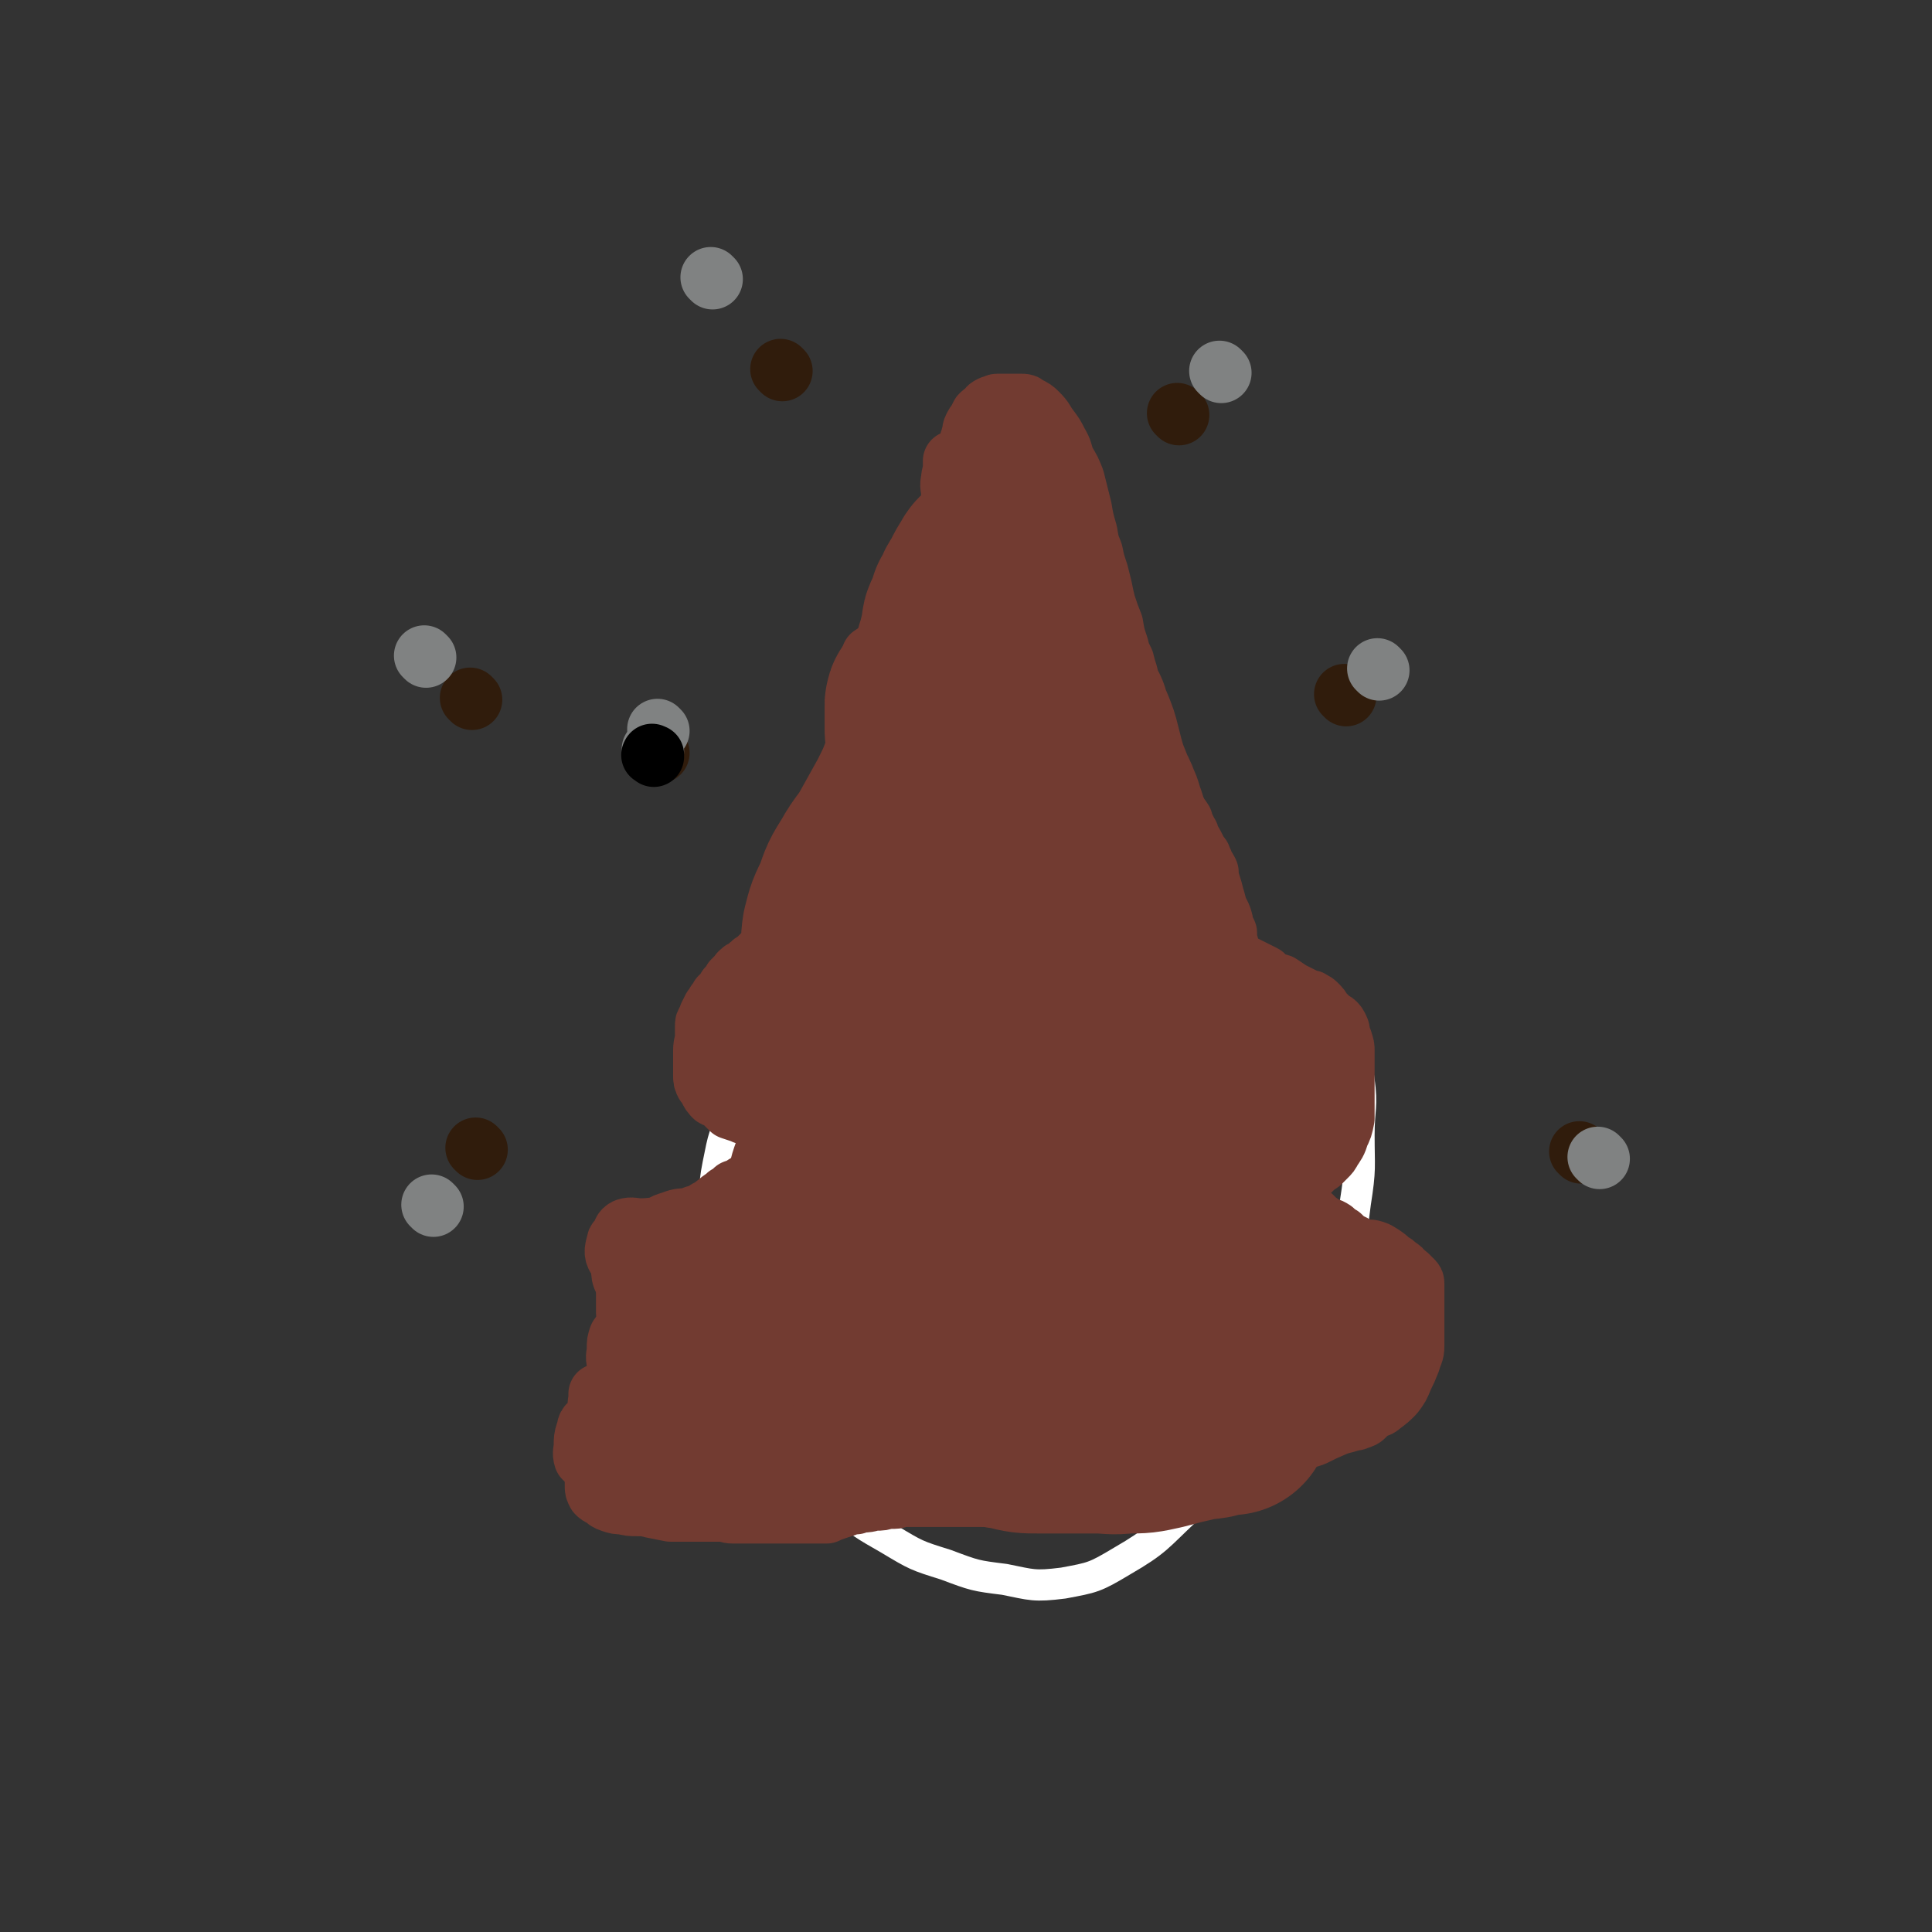 <svg viewBox='0 0 1052 1052' version='1.1' xmlns='http://www.w3.org/2000/svg' xmlns:xlink='http://www.w3.org/1999/xlink'><rect x="0" y="0" width="1052" height="1052" fill="#333333" stroke="none"/><g fill='none' stroke='#FFFFFF' stroke-width='17' stroke-linecap='round' stroke-linejoin='round'><path d='M536,560c-1,-1 -1,-1 -1,-1 -7,-1 -7,-1 -14,0 -31,5 -32,3 -63,11 -20,5 -20,6 -38,17 -11,7 -12,7 -19,18 -7,13 -7,14 -10,29 -3,15 -1,15 -2,31 -1,17 -1,17 0,34 1,17 -1,17 4,33 4,16 4,17 13,31 10,17 11,17 25,32 12,13 12,13 25,24 14,11 14,11 28,19 15,9 15,9 31,14 16,6 16,6 32,8 15,3 16,4 32,2 16,-3 17,-3 32,-12 19,-11 19,-13 35,-28 18,-18 17,-18 33,-37 16,-21 17,-21 30,-43 12,-21 12,-21 20,-44 7,-21 6,-21 9,-43 3,-19 2,-19 2,-37 0,-15 2,-15 0,-30 -2,-13 -1,-15 -8,-27 -8,-11 -9,-13 -22,-19 -16,-8 -17,-7 -35,-9 -21,-2 -21,-2 -42,0 -23,2 -24,0 -46,8 -23,9 -22,12 -43,25 -20,12 -20,12 -38,26 -14,11 -15,11 -26,25 -8,11 -8,12 -13,25 -3,9 -1,10 -2,19 -1,11 -1,11 -1,22 0,4 0,4 0,8 '/></g>
<g fill='none' stroke='#723B31' stroke-width='33' stroke-linecap='round' stroke-linejoin='round'><path d='M476,358c-1,-1 -1,-2 -1,-1 -1,0 0,0 0,1 0,4 0,4 0,7 0,5 0,5 0,9 0,4 0,4 0,8 0,3 0,3 0,7 0,4 0,4 0,7 0,4 0,4 0,7 0,3 0,3 0,6 0,3 0,3 -1,6 0,3 0,3 -1,7 -1,4 -1,4 -2,8 -1,3 -1,3 -1,6 -1,2 0,2 -1,5 -2,3 -2,3 -4,6 -1,2 -2,2 -3,4 -1,2 0,2 -1,5 -1,2 0,2 -1,4 0,2 0,2 -1,4 -1,2 -1,2 -1,4 -1,2 -1,2 -1,4 0,1 0,1 -1,3 0,1 0,1 -1,3 0,1 -1,0 -1,2 -1,0 -1,0 -1,1 0,1 0,1 -1,2 0,1 -1,1 -1,2 0,1 0,1 0,2 -1,2 -2,1 -3,3 -1,2 0,2 -1,4 -1,2 -1,2 -2,5 -1,1 -1,1 -2,2 -1,1 -1,1 -3,2 -2,1 -2,0 -3,1 -1,1 -1,1 -1,2 -1,1 -1,1 -2,1 -1,1 -1,2 -2,3 0,0 0,0 -1,1 -1,1 -1,1 -2,2 -2,1 -2,1 -4,2 -2,1 -2,1 -3,2 -2,1 -2,1 -4,1 -1,1 0,1 -1,1 -1,1 -1,0 -2,1 0,0 0,0 -1,1 -1,1 -1,1 -2,2 -1,1 -2,1 -3,2 -1,1 0,1 -1,2 -1,1 -1,1 -2,1 -1,1 -2,0 -2,1 -2,1 -1,1 -3,3 -1,1 -1,1 -2,2 0,1 0,1 -1,2 -1,1 -1,1 -2,2 -1,2 -1,2 -2,3 -1,1 -1,1 -2,2 -1,2 -1,2 -2,3 -1,2 -1,2 -2,3 -1,2 -1,2 -2,4 0,1 0,1 -1,3 -1,1 -1,1 -1,3 0,3 0,3 0,6 0,3 -1,3 -1,7 0,2 0,2 0,5 0,2 0,2 0,4 0,2 0,2 0,4 0,3 0,3 1,5 1,1 1,1 2,3 1,2 1,2 2,3 1,2 2,1 3,2 2,1 2,1 3,2 2,2 2,2 4,4 3,1 3,1 6,2 4,2 4,1 8,2 2,0 2,0 5,1 3,1 3,1 5,2 2,1 2,1 4,1 1,1 1,1 1,1 1,0 1,0 2,1 0,0 0,0 1,1 0,0 0,0 0,1 0,1 0,1 0,2 0,1 0,1 0,1 0,1 0,1 0,2 0,2 1,2 0,4 -1,1 -1,1 -2,2 -5,5 -5,4 -9,8 -4,4 -4,5 -8,8 -2,2 -3,1 -5,2 -3,2 -3,2 -6,3 -2,2 -2,2 -4,3 -2,2 -3,2 -5,4 -3,2 -3,3 -6,4 -4,3 -5,2 -9,4 -5,1 -5,0 -10,2 -3,1 -4,1 -6,3 -4,3 -3,4 -6,6 -3,2 -4,1 -7,4 -2,1 -2,1 -3,3 -1,1 0,1 -1,3 -1,3 0,3 -1,6 0,1 -1,1 -1,3 0,2 0,2 0,4 0,4 0,4 0,8 0,3 0,3 0,5 0,2 0,2 0,4 0,1 0,2 1,3 2,2 3,2 6,3 2,1 2,0 5,1 2,0 2,1 3,1 3,0 3,0 6,0 3,0 3,0 6,0 4,0 4,0 8,0 2,0 2,0 4,0 2,0 2,0 3,0 1,0 1,0 3,0 0,0 0,0 1,0 0,0 0,0 1,0 1,0 1,0 2,0 2,0 2,0 4,0 1,0 1,0 3,0 1,0 1,0 2,0 0,0 0,0 0,0 0,0 0,1 0,1 0,1 0,1 0,1 0,1 0,1 0,1 -1,2 -2,2 -4,2 -7,2 -7,1 -14,3 -8,1 -8,1 -15,3 -6,2 -7,1 -12,4 -4,1 -4,1 -7,3 -2,2 -2,2 -4,4 -1,1 -2,1 -3,3 -2,2 -2,2 -3,4 -2,3 -2,3 -3,6 -2,3 -1,3 -2,6 -2,4 -2,3 -4,7 -1,4 -1,4 -2,8 -1,4 0,4 -1,8 0,2 -1,2 -1,5 0,3 0,3 0,5 0,2 0,2 0,3 0,2 0,2 0,3 0,2 0,2 0,4 0,2 0,2 0,3 0,2 0,2 1,4 1,1 1,1 3,2 3,2 2,2 5,3 3,1 3,1 6,1 4,1 4,1 8,1 4,0 4,0 8,1 5,1 5,1 10,2 5,0 5,0 10,0 4,0 4,0 8,0 3,0 3,0 5,0 3,0 3,0 6,0 2,0 2,1 5,1 2,0 2,0 5,0 3,0 3,0 6,0 2,0 2,0 4,0 1,0 1,0 3,0 2,0 2,0 3,0 2,0 2,0 4,0 2,0 2,0 4,0 5,0 5,0 9,0 4,0 4,0 8,0 2,0 2,0 5,0 2,-1 2,-1 5,-2 3,-1 3,-1 6,-2 2,-1 2,-1 5,-1 2,-1 2,-1 4,-1 4,0 4,-1 7,-1 3,0 3,0 6,-1 2,0 2,0 4,0 2,0 2,-1 4,-1 2,0 2,0 3,0 4,0 4,0 8,0 3,0 3,0 7,0 1,0 1,0 3,0 1,0 1,0 3,0 1,0 1,0 3,0 2,0 2,0 4,0 2,0 2,0 4,0 2,0 2,0 4,0 1,0 1,0 3,0 3,0 3,0 5,-1 3,0 3,0 6,-1 4,0 4,1 7,0 2,-1 2,-1 5,-2 3,-1 3,-1 6,-1 4,0 4,0 7,0 5,0 5,-1 9,-1 3,0 3,0 6,0 1,0 1,0 3,0 1,0 1,0 3,0 1,0 1,0 1,0 2,0 2,0 3,0 2,0 2,0 3,0 3,0 3,0 5,0 2,0 2,0 4,0 4,0 4,0 7,0 2,0 2,0 5,0 1,0 1,0 3,0 3,0 3,0 5,0 2,0 2,0 4,0 2,0 2,0 4,0 4,0 4,0 8,0 2,0 2,0 5,-1 1,-1 1,-1 3,-2 2,-1 2,0 4,-1 2,-1 2,-1 4,-2 2,-1 2,-1 4,-2 0,-1 1,0 1,-1 2,-1 1,-1 3,-2 0,-1 1,-1 2,-1 1,-1 1,-1 3,-1 1,0 1,0 2,0 0,0 0,-1 0,-1 1,-1 1,0 2,-1 3,-3 3,-3 6,-6 2,-2 3,-2 5,-4 2,-2 2,-2 3,-3 2,-2 3,-2 5,-4 1,-1 1,-1 2,-3 1,-1 1,-1 2,-2 1,-2 1,-2 1,-4 1,-4 1,-4 2,-7 2,-3 2,-3 4,-6 2,-3 2,-3 4,-6 1,-2 0,-3 1,-5 0,-4 0,-4 0,-7 0,-3 0,-3 0,-6 0,-2 0,-2 0,-4 0,-5 0,-5 0,-10 0,-4 0,-4 0,-7 0,-6 0,-6 0,-11 0,-6 0,-6 -1,-11 0,-5 -1,-5 -2,-9 -1,-3 -1,-3 -2,-7 -1,-2 -1,-2 -2,-4 -2,-3 -1,-3 -3,-5 -3,-2 -3,-1 -6,-2 -3,-2 -2,-2 -5,-4 -2,0 -2,0 -4,-1 -3,0 -3,0 -6,0 -3,0 -3,0 -6,0 -3,0 -3,0 -6,0 -2,0 -2,0 -5,0 -2,0 -2,0 -4,0 -1,0 -1,0 -3,0 -1,0 -1,0 -1,0 -1,0 -1,0 -1,0 -1,0 -1,0 -1,0 -1,0 -1,0 -2,0 -1,0 -1,0 -1,0 -1,0 -1,0 -1,0 0,-1 0,-1 0,-3 0,0 0,0 0,-1 0,-1 0,-1 0,-2 0,-1 0,-1 0,-2 0,0 0,0 0,-1 0,-3 -1,-3 0,-6 1,-2 1,-2 3,-4 1,-2 1,-2 3,-4 1,-2 1,-2 3,-4 1,-1 1,-1 2,-2 1,-1 0,-2 1,-3 1,-2 1,-2 2,-4 1,-2 1,-2 2,-4 2,-2 2,-2 3,-4 1,-1 1,-1 2,-3 1,-2 0,-2 1,-5 0,-2 0,-2 1,-5 0,-2 1,-2 1,-4 1,-3 0,-3 1,-6 0,-1 1,-1 1,-3 0,-2 0,-2 0,-3 0,-1 0,-1 0,-3 0,-1 0,-1 0,-3 0,-1 0,-1 0,-2 0,-1 0,-1 0,-2 0,-1 0,-1 0,-1 0,-1 0,-1 0,-2 0,-2 0,-2 0,-3 0,-1 0,-1 0,-3 0,0 0,0 0,0 0,-1 0,-1 -1,-1 -2,-1 -2,0 -3,-1 -1,-1 -1,-1 -2,-1 -1,-1 -1,-1 -2,-2 -1,-1 -1,-2 -3,-2 -1,0 -1,0 -2,0 -1,0 -1,0 -2,0 -1,0 -1,-1 -3,-1 -1,0 -1,0 -2,0 -1,0 -1,0 -2,0 -2,0 -2,-1 -3,-1 -2,-1 -2,0 -4,-1 -2,0 -2,0 -3,0 -2,0 -2,0 -5,0 -1,0 -1,0 -3,0 -2,0 -2,0 -3,0 -2,0 -2,0 -3,0 -2,0 -2,0 -4,0 -2,0 -2,0 -4,0 -1,0 -1,0 -3,0 0,0 0,0 -1,0 0,0 0,0 -1,0 0,0 0,0 0,0 -1,-1 0,-1 0,-2 0,-1 0,-1 0,-2 0,-1 0,-1 0,-2 1,-2 1,-2 2,-3 2,-2 2,-2 3,-3 2,-2 2,-2 3,-3 2,-2 2,-3 3,-4 3,-1 3,0 6,-2 1,-1 0,-2 2,-3 2,-1 2,-1 4,-2 2,-2 2,-2 3,-4 2,-3 2,-2 4,-5 1,-1 1,-2 1,-3 1,-2 1,-2 2,-4 0,-2 0,-2 1,-4 0,-2 1,-2 1,-5 0,-2 0,-2 0,-5 0,-2 0,-2 0,-3 0,-4 0,-4 0,-7 0,-2 0,-2 0,-4 0,-2 0,-2 0,-4 0,-2 0,-2 0,-4 0,-2 0,-2 0,-4 0,-1 0,-1 0,-3 0,-2 0,-2 0,-3 0,-1 0,-1 0,-1 0,-1 0,-2 0,-2 -1,-2 -1,-2 -2,-3 -2,-1 -2,-1 -4,-3 -1,-1 -2,-1 -4,-2 -2,-1 -2,-1 -4,-2 -1,-1 -1,-1 -2,-1 -2,-1 -2,0 -3,-1 -2,-1 -1,-1 -2,-2 -1,-1 -2,-1 -3,-2 0,0 0,0 -1,-1 -1,0 -1,0 -2,-1 -1,0 -1,0 -2,-1 -1,-1 -1,-1 -2,-2 -2,-1 -2,-1 -4,-2 -1,-1 -1,-1 -3,-2 -1,-1 -1,-1 -2,-2 0,-1 0,-1 -1,-1 -1,-1 -1,-1 -2,-1 -1,-1 0,-1 -1,-2 -1,-1 -1,0 -2,-1 -1,-1 -1,-1 -2,-2 -1,-2 -1,-2 -2,-3 -2,-3 -1,-3 -3,-5 0,-2 -1,-2 -2,-4 0,-1 0,-1 -1,-2 -1,-1 -1,0 -2,-1 -1,-1 -1,-1 -2,-2 -2,-1 -2,-1 -3,-2 -2,-1 -2,-1 -4,-1 -1,-1 -1,-1 -2,-2 -1,-1 -1,-1 -2,-2 -1,-2 -1,-2 -2,-3 -1,-1 -1,-1 -2,-2 -1,-1 0,-1 -1,-2 -1,-1 -1,-1 -2,-2 -2,-2 -2,-2 -3,-4 -2,-1 -2,0 -3,-1 -1,-1 -1,-2 -2,-3 0,-1 0,-1 -1,-3 0,-1 0,-1 -1,-2 -1,-2 -1,-1 -2,-3 -1,-2 -1,-2 -2,-3 -1,-2 -1,-2 -2,-4 -2,-2 -2,-1 -3,-3 -1,-2 -1,-2 -2,-4 0,-3 0,-3 -1,-5 0,-3 0,-4 -1,-7 -1,-3 -1,-3 -2,-6 -1,-4 -1,-4 -1,-8 -1,-2 0,-2 -1,-4 -1,-2 -1,-2 -2,-4 -1,-2 0,-2 -1,-4 -1,-2 -1,-2 -2,-5 0,-2 -1,-2 -1,-4 0,-2 0,-2 0,-4 0,-3 -1,-3 -1,-5 0,-3 0,-3 0,-6 0,-2 -1,-2 -1,-4 -1,-3 -1,-3 -1,-6 0,-3 0,-3 -1,-5 0,-4 0,-4 -1,-8 -1,-3 -1,-3 -2,-6 -1,-2 -1,-2 -2,-4 -1,-2 -1,-3 -1,-5 -1,-2 -1,-2 -2,-4 -1,-2 -2,-1 -3,-3 0,-2 0,-2 -1,-3 0,-2 0,-2 0,-3 0,-1 -1,-1 -1,-1 -1,-1 -1,-1 -1,-1 0,0 0,0 -1,0 0,0 -1,0 -1,0 0,1 0,2 0,3 0,4 -1,4 -1,7 -1,4 0,4 0,8 0,6 0,6 -1,11 0,5 0,5 0,11 0,4 0,4 0,9 -1,6 -1,6 -2,11 -1,5 -2,5 -3,11 -2,6 -3,5 -4,11 -1,6 1,7 0,13 -2,6 -2,6 -5,11 -2,5 -4,4 -6,9 -2,3 -2,4 -3,7 -1,4 0,4 -2,8 -2,3 -2,3 -4,6 -1,2 -1,2 -2,5 -1,2 -1,2 -2,5 -1,2 -1,2 -2,4 0,2 0,2 -1,4 -1,3 -1,3 -1,5 0,3 1,3 0,6 -1,3 -1,3 -2,6 -1,2 -1,2 -2,3 -1,2 -1,2 -2,4 -1,2 -2,2 -3,5 -1,2 0,2 -2,4 -1,2 -1,1 -2,3 -1,1 -1,1 -1,3 0,1 0,2 0,3 0,0 1,0 1,-1 '/></g>
<g fill='none' stroke='#723B31' stroke-width='110' stroke-linecap='round' stroke-linejoin='round'><path d='M534,623c-1,-1 -1,-2 -1,-1 -1,0 1,2 0,3 -8,12 -9,11 -18,23 -9,11 -9,11 -17,22 -6,9 -7,8 -12,18 -4,8 -3,8 -5,17 -1,5 -1,5 0,10 1,3 1,4 3,5 4,2 4,2 8,2 5,1 5,1 10,0 6,-1 7,1 12,-2 8,-5 8,-7 16,-14 7,-6 7,-6 13,-13 2,-2 3,-2 4,-5 1,-1 1,-3 0,-3 -3,-1 -4,0 -8,0 -11,0 -11,-1 -21,0 -11,1 -11,1 -21,5 -9,4 -9,5 -16,11 -6,5 -5,6 -9,12 -3,3 -3,3 -4,7 -1,2 0,2 0,4 0,2 0,2 0,4 0,1 -1,2 0,2 1,1 1,0 3,0 2,0 2,0 5,0 3,0 4,1 7,0 1,0 1,-1 2,-2 0,-1 0,-1 0,-2 0,-1 0,-1 0,-2 0,-1 0,-2 -1,-2 -6,-1 -6,-1 -12,-1 -6,0 -6,0 -13,0 -6,0 -7,-1 -13,1 -5,1 -5,2 -9,5 -2,1 -2,2 -3,4 -1,3 -1,3 -2,6 0,2 0,2 0,4 0,2 -1,3 1,4 2,3 3,3 7,4 4,0 4,0 8,0 6,0 6,2 11,0 10,-3 10,-3 18,-9 8,-5 9,-6 14,-13 3,-5 2,-6 3,-13 1,-3 2,-4 0,-6 -3,-3 -5,-2 -10,-3 -7,-1 -7,-1 -15,-1 -8,0 -8,-1 -16,0 -7,1 -7,0 -13,3 -4,2 -3,4 -6,8 -2,1 -1,1 -2,3 -1,2 -1,2 -1,3 0,2 0,2 0,4 0,2 -1,3 1,4 2,2 3,2 6,3 4,0 4,0 8,0 2,0 2,0 3,0 1,0 3,0 2,0 -2,0 -3,-1 -7,-1 -11,-1 -11,-1 -23,-1 -8,0 -8,0 -16,0 -2,0 -2,0 -5,0 -1,0 -1,-1 -1,0 -1,1 0,2 0,4 0,3 -1,3 0,6 2,3 3,3 6,6 5,3 6,3 11,6 5,2 5,3 10,5 5,2 5,2 10,3 4,1 4,0 8,0 1,0 1,1 1,0 1,-1 0,-1 0,-3 -1,-3 1,-4 -1,-7 -3,-3 -4,-3 -8,-5 -4,-1 -4,-1 -8,-2 -2,0 -2,0 -4,0 -4,0 -4,0 -7,0 -3,0 -4,-1 -5,0 -3,2 -2,3 -3,6 -1,4 -1,4 -1,9 0,3 0,4 0,7 0,3 -1,3 0,5 1,2 2,2 4,3 3,2 3,2 7,2 3,0 3,0 6,0 2,0 3,1 5,0 4,-2 5,-2 8,-6 3,-4 3,-5 4,-10 1,-4 2,-6 -1,-9 -5,-5 -7,-5 -15,-7 -8,-3 -9,-2 -18,-2 -6,-1 -6,0 -13,0 -3,0 -3,-1 -7,0 -2,1 -3,0 -4,2 -2,3 -2,3 -3,6 0,4 0,4 0,7 0,4 0,4 0,8 0,2 0,3 1,4 3,2 4,2 7,2 5,1 5,1 10,1 6,0 6,0 12,0 5,0 6,2 10,-1 4,-2 4,-4 6,-9 2,-4 1,-4 1,-9 0,-4 2,-6 -1,-8 -7,-4 -9,-3 -18,-4 -7,-2 -7,-1 -14,-1 -4,0 -4,0 -8,0 -1,0 -2,0 -3,0 -1,0 -1,1 -1,2 0,2 0,2 0,4 0,2 0,2 0,4 0,2 -1,3 0,4 2,2 2,2 4,3 3,2 4,2 7,3 3,1 3,2 7,2 5,0 5,0 10,0 4,0 5,0 9,-1 4,-1 4,-2 8,-4 5,-4 5,-4 9,-7 4,-3 5,-3 8,-6 3,-3 2,-4 4,-7 2,-3 2,-3 4,-6 1,-4 1,-4 2,-8 1,-4 0,-4 0,-9 0,-4 0,-4 0,-8 0,-3 0,-3 0,-6 0,-3 0,-3 0,-5 0,-3 0,-3 0,-6 0,-3 0,-3 0,-6 0,-5 0,-5 0,-9 0,-3 1,-3 0,-6 -1,-3 -1,-3 -2,-5 -1,-2 -2,-2 -2,-3 -1,-2 0,-2 0,-3 0,-2 0,-2 0,-3 0,-1 0,-1 0,-3 0,-1 0,-1 0,-2 0,-3 0,-3 1,-6 1,-2 1,-3 2,-4 1,-2 2,-1 2,-2 1,-2 1,-2 2,-5 0,-2 1,-2 2,-4 1,-2 1,-3 2,-5 1,-1 1,-1 2,-3 1,-1 1,-2 1,-3 1,-2 0,-2 1,-3 0,-1 0,-1 1,-2 1,-1 1,-1 2,-3 0,-1 0,-1 1,-2 0,-1 0,-1 0,-3 0,-1 0,-1 0,-2 0,-1 0,-1 0,-2 0,-1 1,-1 1,-2 0,-1 0,-1 0,-2 0,-2 0,-2 0,-4 0,-1 1,-1 2,-3 0,-1 0,-1 1,-2 0,-1 -1,-2 0,-3 0,-1 1,-1 2,-1 0,-1 -1,-1 -1,-1 0,-1 0,-1 0,-2 0,-1 0,-1 0,-1 0,-1 0,-1 0,-2 0,-1 0,-1 0,-2 0,-1 0,-1 0,-2 0,-2 0,-2 0,-3 0,-2 0,-2 0,-5 0,-2 0,-2 0,-4 0,-1 0,-1 0,-2 0,-1 0,-1 0,-1 -1,-1 -1,0 -2,0 -1,0 -1,0 -1,1 -1,1 0,2 -1,3 -1,2 -1,2 -2,3 -1,1 -1,2 -2,2 -3,2 -3,2 -5,3 -2,1 -2,1 -4,2 -2,0 -2,1 -3,1 -1,0 -1,0 -3,0 0,0 0,0 0,0 0,1 0,1 0,2 0,0 0,0 0,1 0,1 0,1 0,2 1,1 1,1 2,1 2,0 2,0 4,0 4,0 4,0 7,0 4,0 4,0 8,0 5,0 6,1 11,0 5,-1 5,-2 8,-5 3,-2 2,-3 4,-6 1,-2 1,-2 1,-5 0,-2 0,-2 0,-3 0,-1 0,-2 -1,-2 -8,-1 -9,-1 -17,0 -10,1 -10,0 -20,3 -8,2 -8,3 -16,7 -4,2 -4,2 -8,5 -1,1 0,1 -1,3 0,0 0,0 0,1 0,0 0,0 0,0 4,0 4,0 7,0 4,0 4,0 8,0 6,-1 7,1 13,-2 12,-5 11,-7 23,-15 15,-10 16,-10 31,-20 10,-8 10,-7 19,-16 6,-7 6,-7 9,-15 3,-7 3,-8 3,-15 0,-7 1,-8 -1,-14 -3,-9 -4,-8 -9,-16 -5,-9 -5,-9 -11,-17 -4,-8 -4,-8 -8,-15 -4,-7 -4,-7 -7,-14 -1,-4 -1,-4 -3,-8 -1,-4 -2,-4 -3,-7 -1,-3 -1,-3 -1,-6 0,-2 0,-2 0,-5 0,-1 0,-1 0,-3 0,-1 0,-2 0,-3 0,-2 0,-2 1,-3 2,-2 3,-1 6,-2 2,-2 2,-2 5,-4 2,-1 2,-1 4,-3 2,-1 2,-1 4,-3 2,-1 2,0 4,-1 2,-1 2,-1 3,-2 2,-1 1,-2 3,-3 2,-1 2,-1 4,-2 2,-2 2,-2 4,-4 2,-2 2,-3 3,-6 1,-2 1,-2 2,-5 0,-1 1,-1 1,-2 0,-1 0,-1 0,-2 0,-1 0,-1 0,-2 0,-1 0,-1 0,-1 0,-1 0,-1 0,-1 0,-2 0,-2 0,-3 0,-1 0,-1 0,-3 0,-2 0,-2 0,-4 0,-1 0,-1 0,-3 0,-3 0,-3 0,-5 0,-2 0,-2 0,-4 0,-1 -1,-1 -1,-2 0,-1 0,-1 -1,-3 0,-1 0,-1 0,-2 -1,-1 -1,-1 -1,-1 -1,-1 -1,0 -1,0 0,0 0,0 -1,0 -1,0 -2,-1 -3,0 -1,1 -1,1 -2,3 -2,3 -2,3 -4,7 -2,4 -3,4 -4,8 -3,7 -2,8 -4,15 -3,8 -4,8 -6,16 -2,7 -1,7 -2,15 -1,6 -1,6 -2,13 0,5 -1,5 -2,10 -1,5 0,5 -2,10 -2,5 -3,5 -5,10 -3,7 -2,8 -4,14 -2,6 -3,5 -5,10 -2,4 -1,5 -4,8 -2,4 -2,4 -5,7 -4,4 -4,4 -7,8 -3,3 -3,3 -5,7 -2,4 -2,4 -4,7 -2,5 -3,5 -4,9 -2,4 -2,5 -3,9 -1,3 -1,3 -2,7 0,2 -1,2 -2,4 -1,2 -1,2 -2,5 -1,2 -1,2 -1,4 0,1 0,1 0,3 0,1 0,1 0,2 -1,0 -1,0 -1,0 -1,0 0,1 0,1 0,0 0,-1 0,-2 1,-6 0,-6 1,-12 2,-8 2,-8 6,-16 3,-9 3,-9 8,-17 5,-9 6,-8 11,-17 5,-9 5,-9 10,-18 5,-10 5,-10 9,-21 4,-8 4,-8 8,-17 2,-6 2,-6 3,-13 2,-6 2,-7 3,-13 2,-5 3,-5 4,-11 1,-6 0,-6 1,-13 1,-4 1,-4 2,-9 0,-2 0,-2 1,-4 1,-1 1,-1 2,-2 1,-2 1,-2 1,-3 0,-1 0,-1 0,-1 0,-1 0,-1 0,-2 0,0 1,0 2,0 0,0 0,0 0,0 1,0 1,0 1,0 1,0 1,0 1,0 2,0 2,0 3,0 2,0 3,-1 4,0 3,1 4,2 6,5 3,4 3,4 6,9 3,5 3,5 6,10 3,4 3,4 6,7 5,6 5,5 9,11 3,5 2,5 5,11 2,4 3,4 5,8 1,4 1,4 3,8 2,5 2,5 3,9 2,8 2,8 4,15 2,5 2,5 4,10 1,3 2,3 3,7 2,3 1,4 3,8 1,3 1,3 2,7 1,4 1,4 2,8 1,4 2,3 3,7 2,5 1,5 2,10 1,5 2,5 2,11 1,4 1,4 1,9 0,4 0,4 0,8 0,3 0,3 0,6 0,4 0,4 0,7 0,3 0,3 0,6 0,5 0,5 0,9 0,4 0,4 0,8 0,5 0,5 0,9 0,4 0,4 -1,9 0,4 -1,4 -2,9 -1,4 0,4 -1,8 0,4 0,4 -1,7 0,3 0,3 -1,7 0,2 -1,2 -1,5 -1,3 -1,3 -1,6 -1,3 -1,3 -1,6 0,4 0,4 0,7 0,4 0,4 0,8 0,4 0,4 0,8 0,5 0,5 0,9 0,3 0,3 0,7 0,4 0,4 0,8 0,4 0,4 0,8 0,3 0,3 0,7 0,4 0,4 0,8 0,5 0,5 0,9 0,4 0,4 0,8 0,4 0,4 0,7 0,4 0,4 0,7 0,3 0,3 0,5 0,3 0,3 0,5 0,3 0,3 0,5 0,2 -1,3 0,5 1,2 1,3 2,4 2,2 3,2 5,4 1,1 1,1 2,2 2,2 2,1 3,3 1,1 1,1 2,3 1,1 1,1 3,3 1,1 1,1 2,3 1,2 1,2 2,4 2,3 2,3 4,5 1,1 0,1 2,2 2,1 2,0 5,1 3,0 3,0 6,0 1,0 1,1 3,1 2,0 2,0 4,0 2,0 2,0 3,0 2,0 2,0 3,0 2,0 2,0 4,0 2,0 2,0 4,1 2,0 2,0 4,1 1,0 2,1 2,2 -1,0 -2,0 -3,0 -4,1 -4,1 -8,2 -6,1 -6,0 -12,2 -9,2 -8,2 -16,4 -9,2 -9,2 -18,2 -8,1 -8,0 -16,0 -7,0 -7,0 -14,0 -8,0 -8,0 -17,0 -8,0 -8,0 -16,-2 -7,-1 -7,-1 -14,-3 -8,-1 -8,-2 -15,-3 -8,-1 -8,0 -16,0 -7,0 -7,0 -14,0 -4,0 -4,0 -9,0 -2,0 -2,0 -4,0 -1,0 -2,0 -2,0 -1,0 0,-1 0,-1 2,0 2,0 4,0 9,0 9,0 19,0 15,0 15,3 31,0 25,-4 25,-6 49,-14 24,-7 24,-7 47,-15 17,-5 17,-5 34,-9 9,-2 9,-2 17,-4 3,-1 3,-1 6,-2 1,0 1,0 2,0 0,0 -1,-1 -1,-2 0,0 0,0 0,-1 -2,-2 -2,-2 -4,-3 -11,-1 -11,-1 -21,-1 -14,0 -14,0 -28,0 -11,0 -11,-1 -22,0 -5,1 -5,1 -10,3 -2,1 -2,2 -4,4 0,1 0,1 0,2 0,2 0,3 1,4 3,2 4,2 8,2 8,1 8,0 16,0 11,0 11,0 22,0 10,0 10,1 20,0 8,-1 8,0 15,-3 5,-2 6,-2 8,-6 3,-4 2,-5 3,-11 1,-4 0,-4 0,-8 0,-5 1,-6 -1,-10 -3,-4 -4,-4 -9,-7 -3,-2 -3,-1 -6,-2 -1,-1 -1,-1 -3,-2 0,0 0,0 0,-1 0,0 0,0 0,0 0,-1 0,-1 0,-1 '/></g>
<g fill='none' stroke='#723B31' stroke-width='33' stroke-linecap='round' stroke-linejoin='round'><path d='M467,382c-1,-1 -2,-1 -1,-1 0,-1 0,-1 1,-2 6,-9 6,-9 12,-18 5,-8 4,-8 9,-15 5,-7 7,-6 12,-13 4,-6 3,-6 6,-13 2,-6 2,-6 4,-12 2,-5 2,-5 3,-11 2,-5 2,-5 3,-10 1,-6 1,-6 3,-12 1,-4 1,-4 2,-7 1,-4 1,-4 2,-8 1,-3 1,-3 2,-7 1,-3 1,-3 2,-7 0,-3 0,-3 1,-5 0,-2 1,-2 1,-4 1,-2 0,-2 1,-4 1,-2 1,-2 2,-3 1,-2 1,-2 2,-4 1,-1 1,-1 3,-2 1,-2 1,-2 3,-3 0,0 1,0 2,0 0,0 0,-1 1,-1 0,0 0,0 1,0 1,0 1,0 1,0 1,0 1,0 2,0 2,0 2,0 4,0 3,0 3,0 5,0 2,0 2,0 3,1 4,2 4,2 6,4 4,4 3,4 6,8 3,4 3,4 5,8 3,5 2,5 4,10 3,5 3,5 5,10 2,8 2,8 4,16 1,6 1,6 3,13 1,6 1,6 3,11 1,5 1,5 3,11 1,4 1,4 2,8 1,5 1,5 2,9 2,6 2,6 4,11 1,6 1,6 3,12 1,4 1,4 3,8 1,4 1,4 2,7 1,5 0,5 1,9 1,4 1,4 1,7 1,4 0,4 1,8 1,4 1,4 2,8 2,3 2,3 3,6 2,3 2,3 3,7 3,5 3,4 5,9 2,4 1,4 3,8 1,2 2,2 3,4 1,2 1,2 2,4 1,3 1,3 2,5 2,2 2,2 4,5 0,2 0,2 1,3 1,2 1,2 2,4 1,1 0,1 1,3 1,2 1,1 2,3 1,2 1,2 2,4 1,2 2,2 2,3 1,2 1,2 2,5 1,1 1,1 2,3 0,3 0,3 1,6 1,3 1,3 2,7 1,3 1,4 2,7 1,2 1,2 2,4 1,3 1,3 1,5 1,2 1,2 2,4 0,1 0,1 0,3 0,1 0,1 0,2 0,1 1,1 1,2 0,1 0,1 0,2 0,1 0,1 0,2 0,1 1,1 1,1 0,1 0,1 1,1 0,1 0,1 1,2 1,0 1,0 2,1 1,0 1,0 2,1 2,1 2,1 4,2 2,1 2,1 4,2 2,1 2,1 4,2 1,1 1,2 2,3 3,1 4,1 7,2 3,2 3,2 6,4 2,1 2,1 4,2 2,1 2,1 4,2 2,1 2,0 3,1 2,1 2,1 3,2 2,2 2,2 3,4 1,1 1,1 3,3 1,1 1,1 2,2 1,1 1,0 2,1 1,1 1,1 2,3 1,2 0,2 1,4 0,2 1,2 1,3 1,3 1,3 1,5 0,2 0,2 0,4 0,3 0,3 0,6 0,3 0,3 0,6 0,3 0,3 0,6 0,3 0,3 0,7 0,4 0,4 0,8 -1,5 -1,5 -3,9 -1,4 -2,5 -4,8 -1,2 -1,2 -3,4 -1,1 -1,1 -3,3 -3,2 -3,2 -5,4 -3,2 -3,2 -5,5 -1,1 0,1 -1,3 -1,0 -1,0 -1,0 0,0 0,0 0,1 0,1 0,1 0,2 0,2 0,2 0,4 1,3 1,3 2,5 2,3 3,3 5,5 3,3 3,3 6,5 3,2 3,1 6,3 2,2 2,2 4,3 2,2 2,2 5,4 3,1 3,2 6,3 3,1 4,0 7,1 3,1 2,1 4,2 3,2 3,2 5,4 2,1 2,1 4,3 2,1 2,1 3,3 2,1 2,1 3,2 1,1 1,1 2,2 1,1 1,1 1,2 0,2 0,2 0,3 0,1 0,1 0,2 0,6 0,6 0,12 0,5 0,5 0,9 0,4 0,4 0,8 0,4 -1,4 -2,8 -2,5 -2,5 -4,9 -2,5 -2,5 -5,9 -3,3 -3,3 -7,6 -2,2 -3,1 -5,2 -2,2 -2,2 -4,4 -1,1 -1,1 -4,2 -2,1 -2,0 -4,1 -3,1 -4,1 -7,2 -7,3 -7,3 -13,6 -6,2 -7,2 -13,3 -5,1 -5,1 -9,2 -6,1 -6,0 -11,1 -6,0 -6,0 -12,1 -4,0 -4,0 -8,1 -2,1 -2,1 -5,2 -1,0 -1,0 -2,0 -1,0 -2,0 -2,1 -1,0 0,1 0,1 -1,0 -2,0 -1,0 1,0 2,0 4,0 3,0 3,0 6,0 4,0 4,1 7,0 18,-5 19,-3 35,-12 12,-7 11,-10 22,-19 7,-6 7,-7 14,-12 4,-2 4,-2 8,-3 1,-1 1,-1 1,-1 1,0 1,0 2,0 0,0 -1,0 -1,-1 0,-1 0,-1 0,-1 -1,-2 0,-3 -2,-5 -5,-2 -6,-2 -11,-2 -6,-1 -6,-1 -13,-1 -5,0 -5,0 -10,0 -4,0 -4,0 -9,0 -1,0 -1,0 -3,0 -1,0 -1,-1 -1,0 -1,1 -1,2 0,4 3,3 3,4 7,6 4,3 4,2 9,4 5,1 6,1 11,1 7,0 8,1 14,0 7,-2 7,-2 13,-6 4,-3 4,-3 6,-7 2,-3 1,-4 1,-7 0,-3 0,-3 0,-6 0,-5 0,-5 0,-10 0,-4 0,-4 0,-7 0,-2 0,-2 0,-5 0,-3 1,-4 -1,-6 -5,-7 -6,-6 -13,-12 -8,-6 -7,-6 -16,-10 -6,-3 -7,-3 -14,-3 -7,-1 -7,-1 -14,0 -7,1 -8,0 -14,2 -6,2 -6,2 -11,6 -2,1 -2,2 -4,4 -2,1 -2,1 -3,2 -1,1 -1,1 -2,1 -1,0 -1,0 -1,0 -1,0 -1,0 -2,0 -1,0 -1,0 -2,0 -1,0 -1,0 -2,0 0,0 0,0 -1,0 -1,0 -1,1 -1,0 -1,-2 -1,-3 -1,-6 0,-7 0,-7 0,-13 0,-10 -1,-10 1,-20 2,-10 3,-10 8,-19 4,-8 4,-8 9,-15 4,-5 4,-5 7,-9 2,-3 2,-3 4,-5 2,-2 2,-3 4,-5 1,-1 1,-1 3,-2 1,-2 1,-2 3,-4 0,0 1,0 2,-1 1,0 1,-1 2,-1 2,0 2,0 4,0 1,0 2,0 2,0 -8,0 -10,-1 -19,1 -13,2 -13,3 -26,8 -28,12 -29,11 -55,25 -10,5 -9,7 -18,14 -6,4 -5,4 -11,9 -3,2 -3,1 -6,4 -1,0 -1,1 -2,2 -1,0 -1,-1 -1,-1 -1,-2 -1,-2 -1,-5 -2,-7 -1,-7 -2,-15 -2,-6 -1,-7 -5,-11 -2,-4 -3,-4 -7,-6 -9,-2 -9,-1 -18,-1 -15,0 -16,-2 -30,3 -19,6 -19,8 -34,20 -13,10 -12,11 -22,23 -7,9 -8,8 -14,18 -4,8 -3,8 -5,17 -1,9 -1,10 0,19 1,7 0,8 4,13 4,4 6,4 13,5 8,2 8,1 17,1 11,0 12,2 23,-2 16,-6 15,-8 29,-18 12,-8 12,-9 23,-20 8,-8 9,-8 14,-18 4,-6 4,-7 6,-14 1,-7 0,-7 0,-14 0,-5 3,-7 0,-10 -6,-5 -8,-4 -17,-5 -16,-2 -17,-2 -33,-1 -20,1 -21,0 -40,6 -19,5 -19,7 -37,15 -14,6 -15,5 -28,13 -8,5 -8,6 -15,13 -5,4 -6,4 -9,10 -2,4 -2,5 -2,9 -1,6 -1,6 0,11 1,5 0,7 3,10 4,4 6,3 12,4 10,1 10,1 19,0 14,-2 15,-2 28,-8 15,-7 15,-8 29,-17 11,-8 12,-7 21,-17 3,-3 2,-4 3,-9 1,-3 3,-5 1,-6 -9,-3 -11,-2 -23,-2 -17,0 -17,-2 -33,1 -15,2 -16,2 -29,8 -9,3 -9,4 -16,10 -3,3 -3,3 -4,7 -1,4 -1,5 -1,9 0,4 -1,4 0,7 1,4 1,6 5,8 7,3 8,2 16,2 14,-1 15,0 27,-5 20,-7 19,-9 37,-19 17,-9 18,-8 34,-18 9,-6 9,-7 17,-14 2,-2 3,-2 4,-5 1,-1 0,-2 -1,-2 -6,-2 -6,-2 -13,-1 -8,1 -9,0 -16,3 -5,2 -5,3 -8,8 -2,3 -3,4 -1,7 3,5 5,5 11,9 12,6 12,7 26,11 20,5 20,4 40,5 22,2 22,2 44,2 18,0 18,0 36,0 13,0 13,0 26,1 8,1 8,1 17,2 8,1 8,1 15,2 7,1 7,1 14,1 6,1 6,1 12,1 6,0 6,0 11,0 3,0 3,0 6,0 1,0 1,0 2,0 0,0 0,0 1,0 0,0 -1,0 -1,1 0,1 0,1 0,1 0,2 0,2 0,3 0,4 0,4 -1,8 0,4 0,4 -2,7 -3,4 -4,3 -7,7 -2,4 -1,4 -3,8 -2,4 -1,4 -3,7 -1,2 -1,2 -2,3 -1,1 -1,1 -1,2 0,1 0,2 0,2 0,1 -1,0 -1,0 -3,-2 -4,-2 -6,-5 -6,-5 -7,-4 -11,-10 -5,-7 -4,-8 -8,-16 -3,-5 -4,-5 -7,-11 -2,-5 -2,-5 -5,-10 -3,-6 -3,-7 -6,-12 -4,-5 -5,-5 -8,-10 -2,-4 -1,-5 -2,-10 -1,-4 -1,-4 -1,-8 0,-4 0,-4 0,-8 0,-2 0,-2 0,-5 0,-5 -1,-5 1,-9 2,-6 3,-6 5,-12 3,-6 3,-6 6,-13 3,-6 3,-6 5,-13 2,-5 1,-5 1,-10 0,-4 0,-4 0,-8 0,-4 0,-4 0,-8 0,-2 1,-3 0,-5 -1,-2 -2,-2 -5,-2 -8,0 -9,-2 -16,1 -9,4 -9,6 -16,14 -4,5 -3,6 -4,12 -1,4 -2,5 -1,9 1,3 3,3 7,5 7,2 8,2 16,3 6,0 6,0 13,0 7,0 7,2 14,0 5,-1 6,-2 8,-6 3,-5 2,-6 2,-11 1,-8 3,-9 0,-16 -3,-7 -5,-7 -13,-11 -6,-3 -7,-2 -15,-4 -6,-1 -6,-1 -12,-1 -3,0 -3,0 -6,0 -1,0 -1,0 -3,0 -1,0 -2,-1 -2,0 -1,5 0,6 0,12 0,4 0,4 0,8 0,3 -1,4 1,5 2,1 3,1 6,1 3,0 3,0 7,0 2,0 3,1 5,0 3,-3 2,-4 3,-8 1,-7 1,-7 0,-14 -1,-8 0,-9 -3,-15 -5,-7 -6,-7 -14,-11 -9,-5 -10,-5 -20,-7 -11,-1 -11,-1 -22,-1 -9,0 -9,-2 -18,0 -7,2 -8,2 -13,7 -8,7 -8,7 -14,16 -8,9 -8,10 -15,20 -7,8 -7,8 -13,17 -4,7 -5,6 -8,14 -3,5 -2,5 -4,11 -1,5 -2,5 -3,10 -1,3 -1,3 -1,7 0,2 1,2 0,4 -1,1 -1,1 -2,1 -2,0 -2,0 -3,0 -3,0 -3,0 -6,0 -5,-1 -5,-1 -9,-2 -7,-1 -7,-1 -14,-2 -7,-1 -7,0 -14,0 -6,0 -7,-1 -13,0 -3,1 -3,2 -6,4 -4,4 -4,4 -8,8 -3,4 -3,4 -7,7 -3,4 -2,4 -6,7 -3,3 -3,3 -7,5 -4,2 -4,2 -7,4 -3,2 -2,2 -4,5 -2,1 -2,1 -3,2 -2,2 -1,2 -3,4 -1,1 -1,1 -2,2 -3,1 -3,0 -5,1 -3,1 -3,2 -6,4 -2,2 -2,2 -4,3 -3,2 -3,2 -5,3 -4,2 -4,2 -7,3 -2,2 -2,2 -4,4 -2,1 -2,1 -4,3 -4,3 -3,4 -6,7 -4,4 -4,4 -9,7 -3,2 -3,1 -6,3 -3,2 -2,2 -4,4 -3,3 -3,3 -6,5 -2,2 -2,1 -4,3 -2,2 -2,3 -3,5 -1,3 -1,3 -2,6 -1,2 0,2 -1,4 0,1 -1,1 -1,3 0,1 -1,2 0,2 0,1 1,0 2,0 1,0 1,1 2,0 4,-3 3,-4 7,-7 4,-3 3,-3 7,-6 4,-2 4,-2 9,-4 3,-2 4,-2 7,-4 2,-2 2,-3 4,-5 2,-3 2,-3 4,-6 2,-3 2,-3 3,-7 1,-4 1,-4 2,-9 1,-1 2,-1 2,-3 1,-2 0,-3 0,-6 0,-2 0,-2 0,-5 0,-1 0,-1 0,-3 0,-1 0,-2 -2,-3 -2,-1 -3,0 -6,0 -2,0 -2,0 -4,0 -1,0 -2,-1 -2,0 -1,2 -1,3 -1,6 0,4 0,4 0,8 1,6 -1,7 2,11 3,6 4,6 10,9 6,4 7,3 14,4 7,1 8,2 15,0 9,-2 8,-4 16,-9 4,-3 5,-3 7,-7 2,-4 2,-5 1,-9 -2,-3 -3,-4 -7,-5 -11,-3 -12,-2 -23,-2 -13,0 -13,0 -26,0 -10,0 -10,0 -20,0 -6,0 -7,-1 -12,1 -4,2 -5,3 -7,7 -2,4 -1,5 -1,9 0,6 -1,6 1,11 2,4 2,5 7,7 7,4 7,3 15,5 9,2 9,2 18,3 9,1 10,0 19,0 6,0 7,2 13,0 4,-2 5,-3 7,-8 3,-5 2,-6 3,-12 0,-6 1,-7 0,-13 -2,-7 -1,-9 -6,-13 -9,-7 -11,-5 -21,-9 -11,-4 -11,-4 -23,-6 -10,-2 -10,-2 -20,-2 -7,-1 -7,0 -13,0 -4,0 -5,-1 -8,0 -2,1 -2,2 -3,5 -1,6 -1,6 0,11 1,7 -1,9 3,14 5,8 7,7 15,12 9,4 9,4 19,6 8,1 8,0 17,0 6,0 6,1 12,0 4,0 5,0 7,-2 3,-3 2,-4 2,-7 0,-6 1,-7 -3,-11 -8,-8 -9,-9 -20,-14 -12,-5 -12,-5 -25,-7 -10,-1 -10,0 -21,0 -3,0 -3,0 -6,0 -1,0 -2,-1 -2,0 -1,4 -2,6 0,9 3,5 5,5 11,8 7,5 7,4 15,8 8,4 9,3 17,7 8,4 7,5 15,9 5,2 6,1 12,3 4,1 4,0 8,1 2,0 2,1 3,1 0,0 1,0 1,0 -4,0 -4,0 -8,0 -8,0 -8,0 -17,0 -12,0 -12,0 -24,0 -10,0 -10,1 -20,2 -5,0 -5,0 -10,2 -1,0 -1,1 -2,2 -1,3 -1,3 -1,6 0,4 -1,4 0,8 1,6 1,7 5,12 6,6 7,6 15,10 9,4 9,3 19,6 8,1 8,1 16,1 4,0 4,0 8,0 2,0 5,1 4,0 -1,-2 -3,-4 -7,-5 -13,-5 -13,-5 -27,-7 -12,-1 -12,0 -25,0 -7,0 -7,0 -14,0 -2,0 -2,0 -4,0 0,0 0,1 0,1 0,4 -1,4 0,7 3,7 2,8 7,13 7,6 8,6 17,10 9,3 10,2 20,4 8,1 8,1 17,1 5,0 5,0 10,0 1,0 3,1 2,0 -2,-2 -3,-4 -7,-6 -9,-4 -10,-4 -20,-6 -9,-1 -9,0 -18,0 -6,0 -6,0 -11,2 -3,1 -3,1 -4,3 -1,2 0,3 0,6 0,3 -2,4 0,6 3,4 4,4 8,6 9,3 9,2 18,3 10,0 10,0 21,0 10,0 10,1 20,0 7,-1 9,0 14,-4 5,-4 3,-6 5,-12 1,-5 3,-6 1,-10 -3,-5 -5,-6 -11,-7 -14,-3 -15,-1 -30,-2 -16,-1 -16,0 -32,0 -11,0 -11,0 -21,0 -5,0 -6,-1 -10,1 -3,1 -2,3 -3,5 -1,3 -1,4 -1,7 0,3 -1,4 0,7 4,4 5,5 11,7 10,4 11,3 22,4 14,1 14,1 28,1 12,0 12,0 24,0 8,0 8,1 15,-1 3,-1 3,-2 4,-5 1,-5 2,-7 0,-10 -5,-5 -7,-6 -14,-7 -15,-3 -16,-2 -32,-2 -16,0 -16,0 -33,0 -9,0 -9,0 -17,0 -3,0 -6,-1 -5,0 4,2 8,4 16,6 11,3 11,2 23,3 12,1 12,1 24,2 7,1 7,0 15,1 6,0 6,1 12,1 4,0 4,0 9,0 '/><path d='M563,293c-1,-1 -1,-1 -1,-1 -1,-1 0,-1 0,-2 0,-4 1,-4 0,-8 -1,-2 -2,-2 -3,-3 -1,0 -1,0 -1,0 -1,3 0,3 0,6 0,7 0,7 0,13 0,8 0,8 0,15 0,5 0,5 0,11 0,2 0,2 0,3 0,1 0,2 0,2 1,-8 0,-9 2,-18 1,-11 2,-11 4,-22 2,-11 2,-11 3,-22 1,-7 0,-7 0,-14 0,-5 1,-5 0,-9 -1,-3 -2,-2 -5,-3 -3,-2 -3,-1 -6,-2 0,0 0,0 0,0 -1,0 0,0 0,1 0,3 -1,3 0,6 1,4 2,3 5,7 3,5 2,5 5,10 3,5 3,5 7,10 3,4 3,4 6,7 3,3 2,3 5,5 1,1 1,0 2,0 '/></g>
<g fill='none' stroke='#301C0C' stroke-width='33' stroke-linecap='round' stroke-linejoin='round'><path d='M426,202c-1,-1 -1,-1 -1,-1 '/><path d='M642,226c-1,-1 -1,-1 -1,-1 '/><path d='M359,410c-1,-1 -1,-1 -1,-1 '/><path d='M733,379c-1,-1 -1,-1 -1,-1 '/><path d='M861,628c-1,-1 -1,-1 -1,-1 '/><path d='M260,626c-1,-1 -1,-1 -1,-1 '/><path d='M257,381c-1,-1 -1,-1 -1,-1 '/></g>
<g fill='none' stroke='#808282' stroke-width='33' stroke-linecap='round' stroke-linejoin='round'><path d='M232,358c-1,-1 -1,-1 -1,-1 '/><path d='M388,152c-1,-1 -1,-1 -1,-1 '/><path d='M665,203c-1,-1 -1,-1 -1,-1 '/><path d='M751,365c-1,-1 -1,-1 -1,-1 '/><path d='M871,631c-1,-1 -1,-1 -1,-1 '/><path d='M236,657c-1,-1 -1,-1 -1,-1 '/><path d='M356,409c-1,-1 -1,-1 -1,-1 '/><path d='M359,398c-1,-1 -1,-1 -1,-1 '/></g>
<g fill='none' stroke='#000000' stroke-width='33' stroke-linecap='round' stroke-linejoin='round'><path d='M356,412c-1,-1 -2,-1 -1,-1 0,-1 0,0 1,0 '/></g>
</svg>